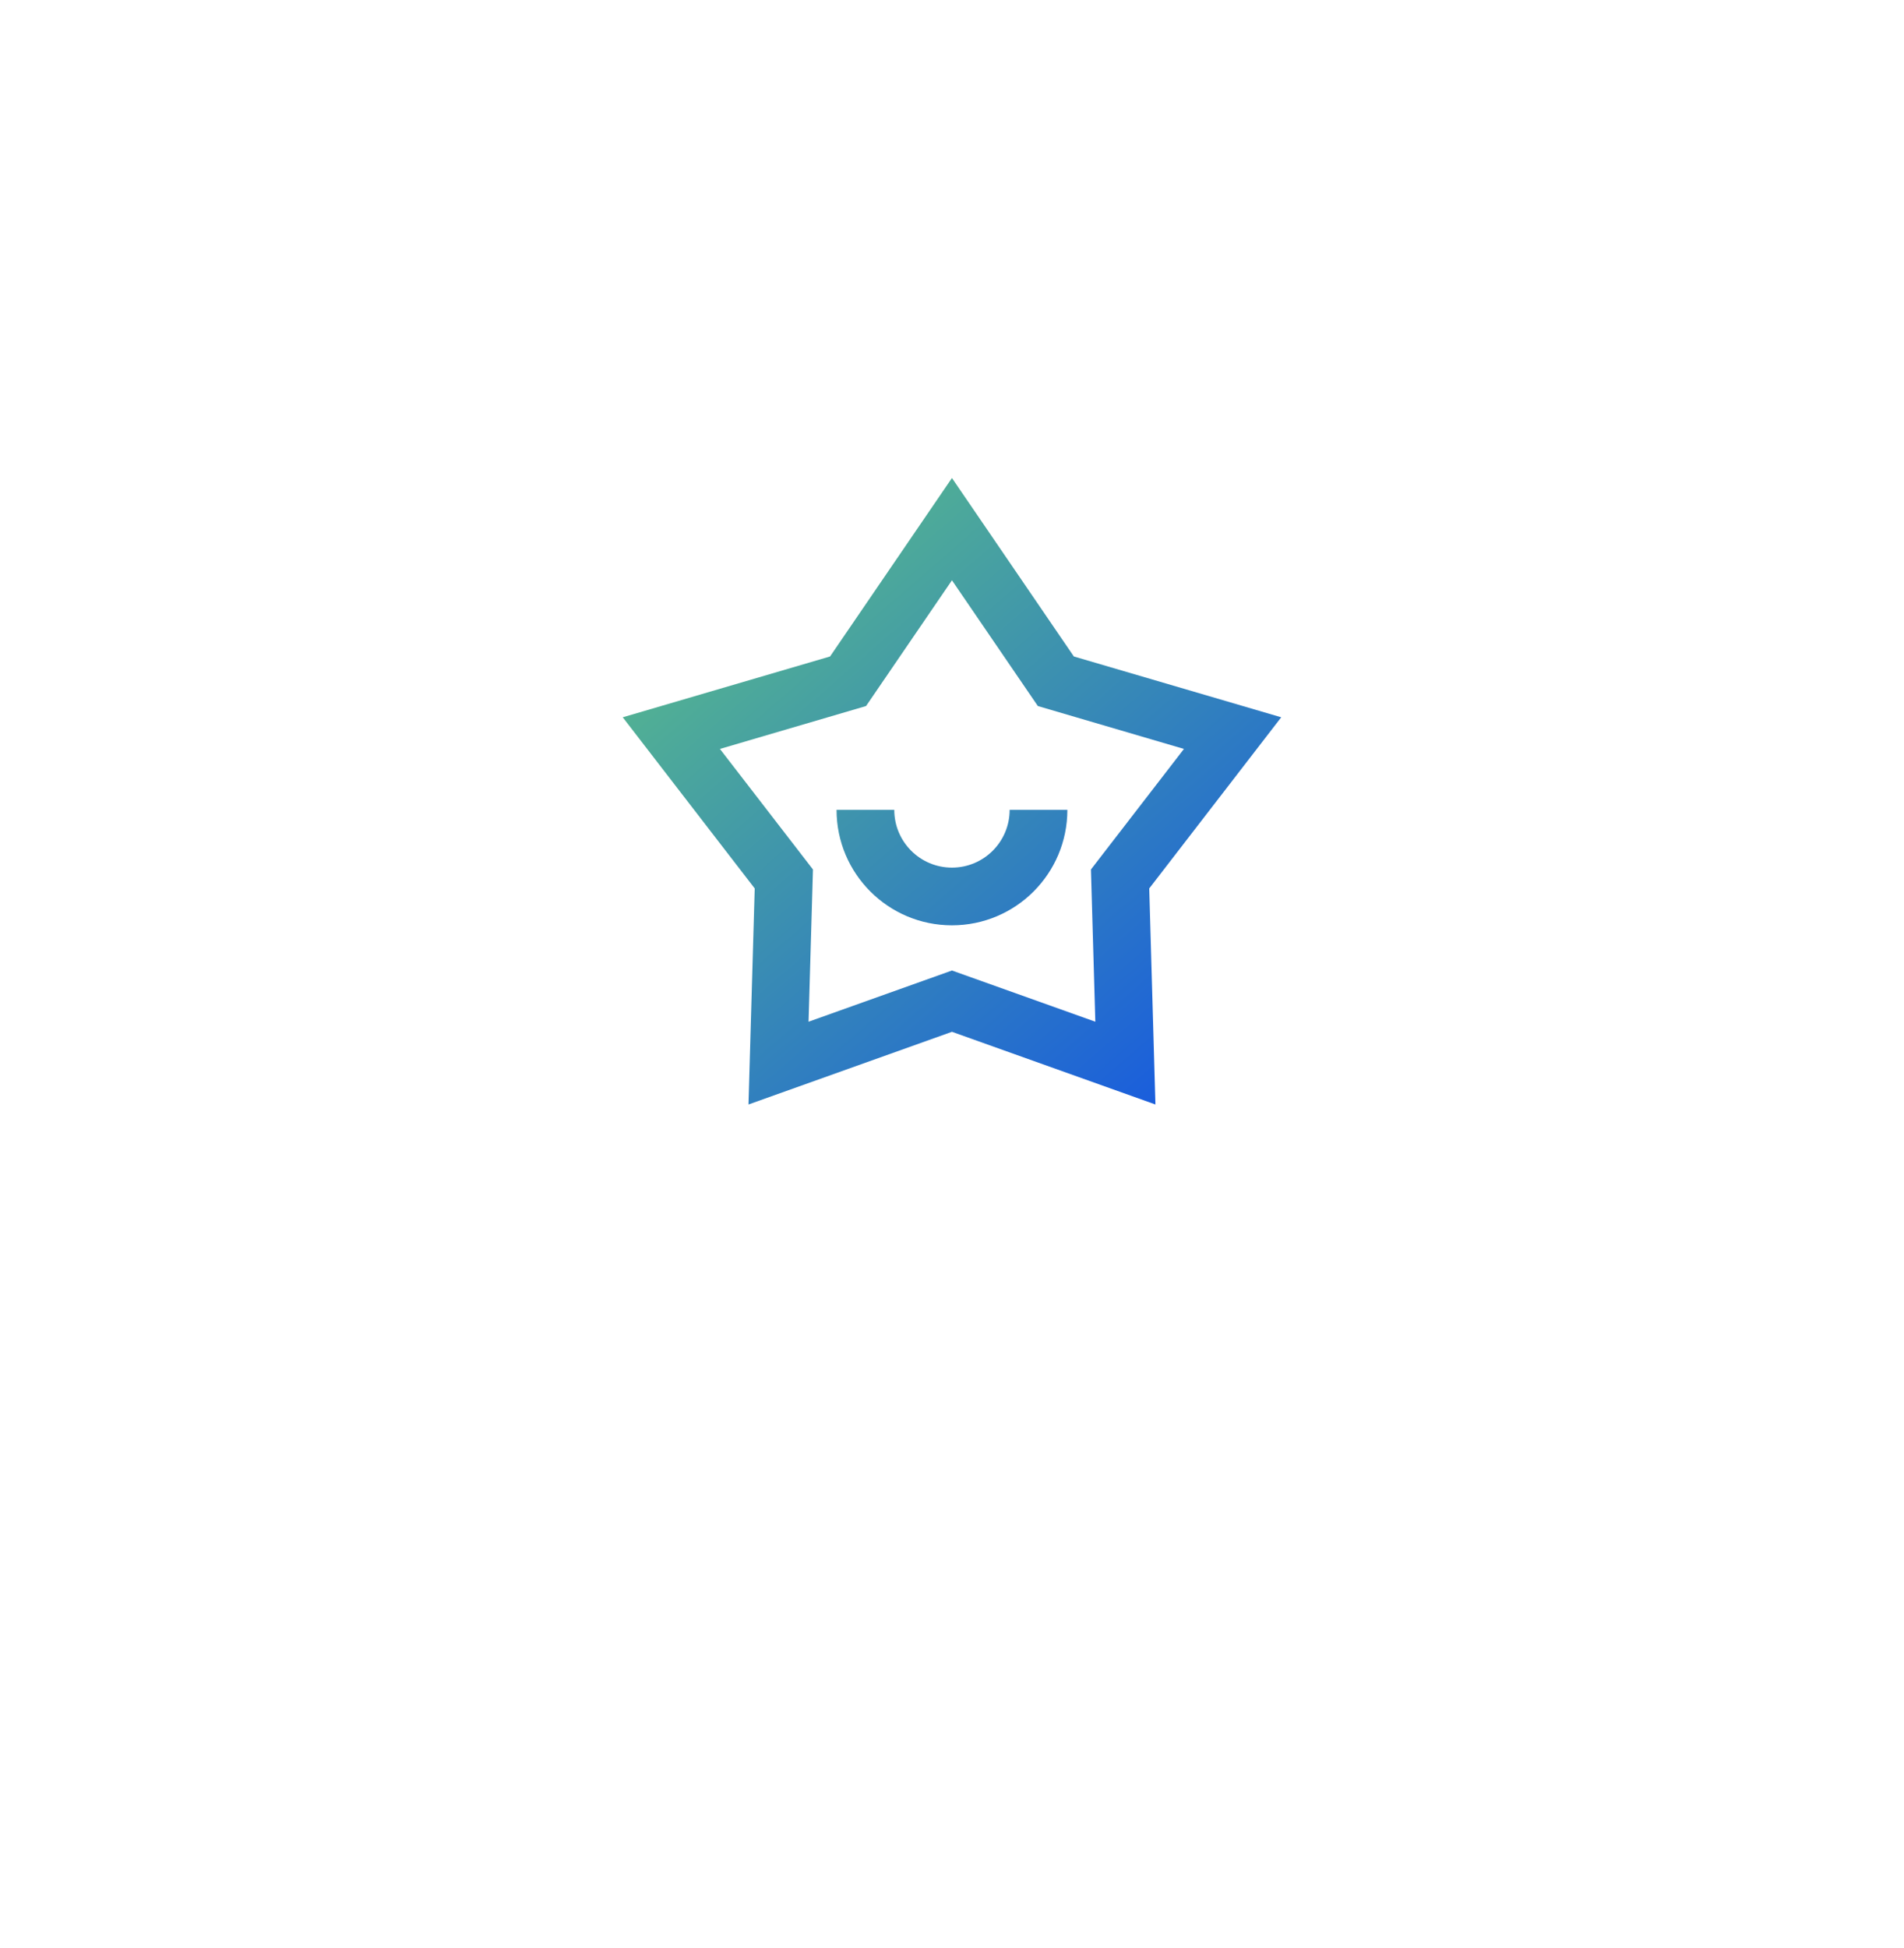 <svg width="44" height="45" viewBox="0 0 44 45" fill="none" xmlns="http://www.w3.org/2000/svg">
<g filter="url(#filter0_bi_464_974)">
<rect y="0.71" width="44" height="44" rx="8" fill="white" fill-opacity="0.01"/>
<rect x="0.5" y="1.21" width="43" height="43" rx="7.5" stroke="white" stroke-opacity="0.04"/>
<path d="M21.999 15.043L24.816 19.166L29.608 20.571L26.558 24.525L26.701 29.516L21.999 27.837L17.297 29.516L17.441 24.525L14.391 20.571L19.182 19.166L21.999 15.043ZM21.999 17.406L20.014 20.311L16.637 21.302L18.787 24.087L18.685 27.604L21.999 26.421L25.312 27.604L25.211 24.087L27.36 21.302L23.984 20.311L21.999 17.406ZM20.666 22.71C20.666 23.447 21.263 24.044 21.999 24.044C22.735 24.044 23.332 23.447 23.332 22.71H24.666C24.666 24.183 23.472 25.377 21.999 25.377C20.526 25.377 19.332 24.183 19.332 22.71H20.666Z" fill="url(#paint0_linear_464_974)"/>
</g>
<defs>
<filter id="filter0_bi_464_974" x="-12" y="-11.29" width="68" height="68" filterUnits="userSpaceOnUse" color-interpolation-filters="sRGB">
<feFlood flood-opacity="0" result="BackgroundImageFix"/>
<feGaussianBlur in="BackgroundImageFix" stdDeviation="6"/>
<feComposite in2="SourceAlpha" operator="in" result="effect1_backgroundBlur_464_974"/>
<feBlend mode="normal" in="SourceGraphic" in2="effect1_backgroundBlur_464_974" result="shape"/>
<feColorMatrix in="SourceAlpha" type="matrix" values="0 0 0 0 0 0 0 0 0 0 0 0 0 0 0 0 0 0 127 0" result="hardAlpha"/>
<feMorphology radius="1" operator="erode" in="SourceAlpha" result="effect2_innerShadow_464_974"/>
<feOffset dy="-4"/>
<feGaussianBlur stdDeviation="4"/>
<feComposite in2="hardAlpha" operator="arithmetic" k2="-1" k3="1"/>
<feColorMatrix type="matrix" values="0 0 0 0 1 0 0 0 0 1 0 0 0 0 1 0 0 0 0.06 0"/>
<feBlend mode="normal" in2="shape" result="effect2_innerShadow_464_974"/>
</filter>
<linearGradient id="paint0_linear_464_974" x1="18.291" y1="15.502" x2="33.374" y2="32.879" gradientUnits="userSpaceOnUse">
<stop stop-color="#56B78E"/>
<stop offset="1" stop-color="#0037FE"/>
</linearGradient>
</defs>
</svg>
